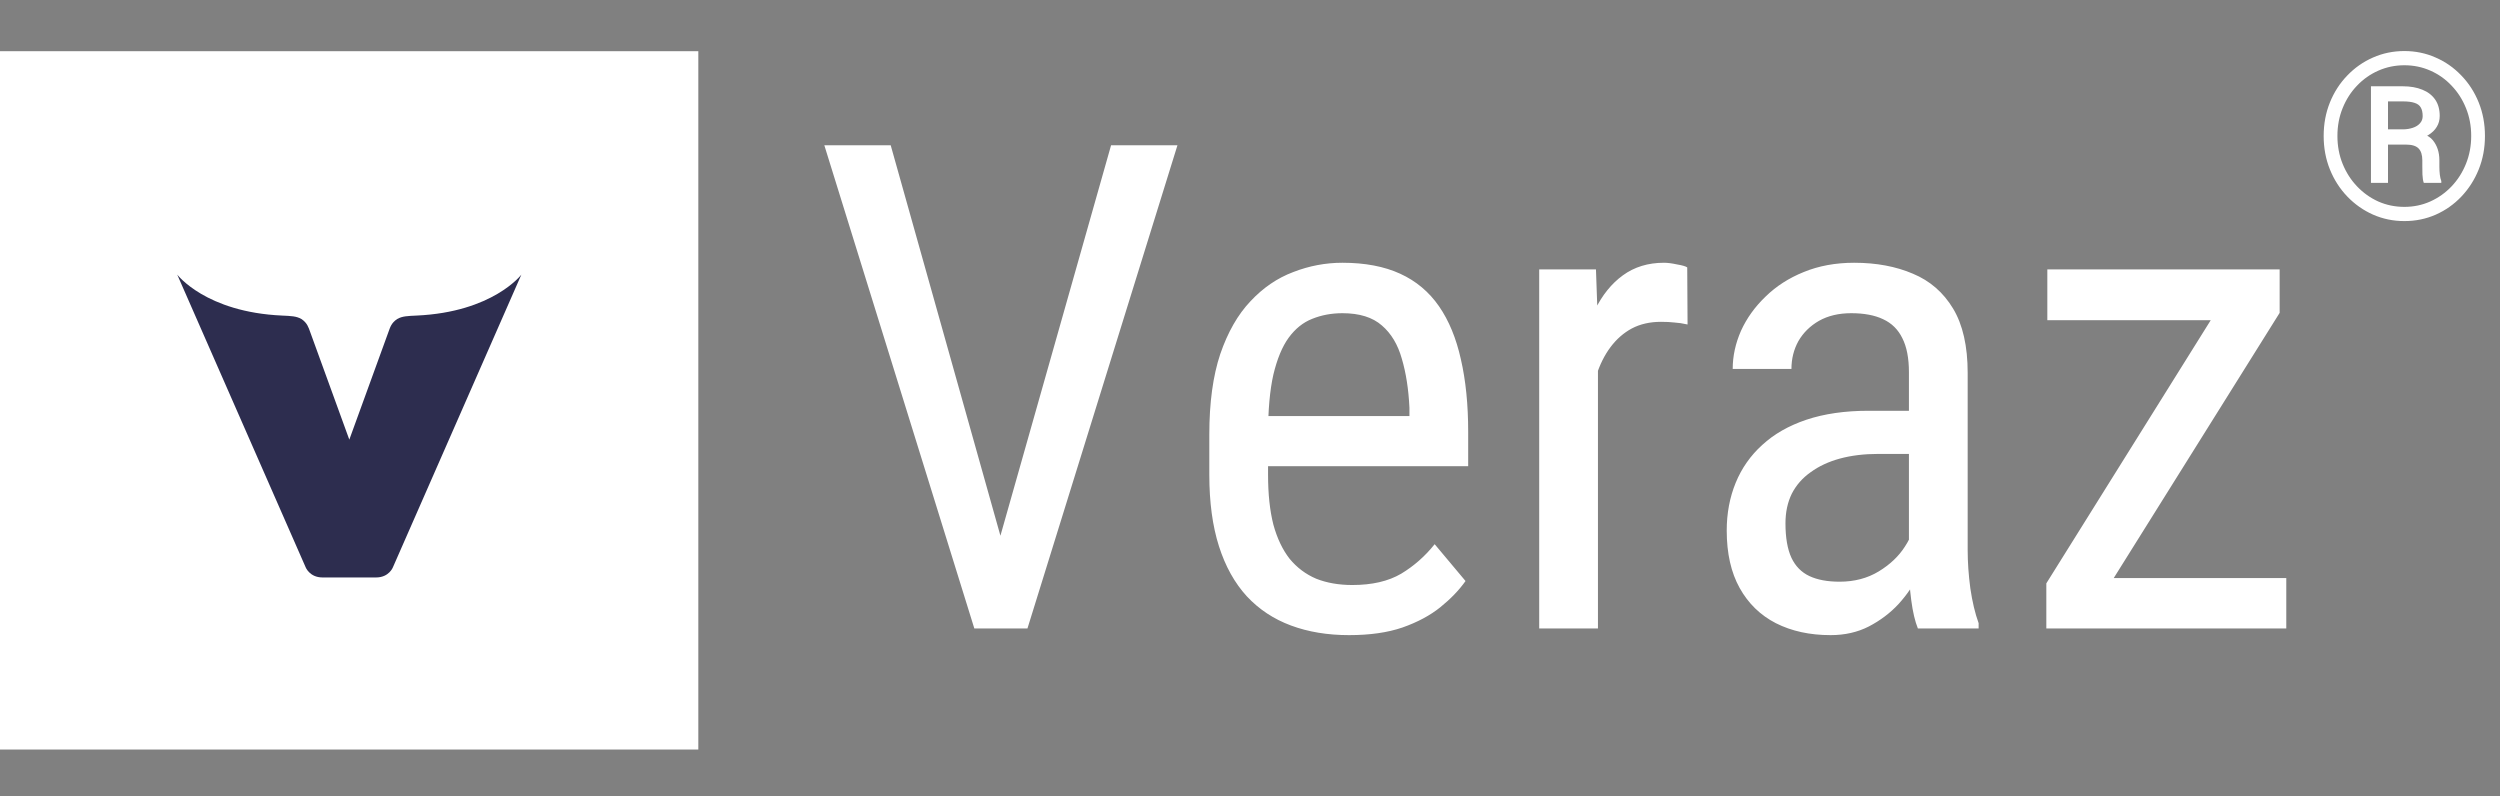 <svg width="537" height="171" viewBox="0 0 537 171" fill="none" xmlns="http://www.w3.org/2000/svg">
<rect x="0" y="0" width="537" height="171" fill="#808080" stroke="none"/>
<path d="M213.708 119.245L238.659 31.203H252.917L220.694 135H210.643L213.708 119.245ZM191.323 31.203L216.061 119.245L219.34 135H209.288L177.065 31.203H191.323ZM289.773 136.426C285.163 136.426 281.005 135.737 277.298 134.358C273.591 132.98 270.43 130.889 267.816 128.085C265.202 125.233 263.206 121.645 261.828 117.32C260.45 112.995 259.761 107.886 259.761 101.993V93.296C259.761 86.5 260.545 80.749 262.113 76.044C263.729 71.339 265.892 67.561 268.601 64.709C271.31 61.81 274.375 59.719 277.797 58.435C281.219 57.105 284.736 56.44 288.348 56.44C293.195 56.44 297.33 57.224 300.752 58.792C304.174 60.36 306.954 62.689 309.093 65.778C311.231 68.868 312.8 72.67 313.798 77.185C314.843 81.7 315.366 86.904 315.366 92.797V100.14H267.175V89.375H302.748V87.593C302.558 83.601 302.011 80.084 301.108 77.042C300.253 74 298.827 71.624 296.831 69.913C294.835 68.155 292.007 67.275 288.348 67.275C286.019 67.275 283.856 67.679 281.86 68.487C279.912 69.248 278.225 70.602 276.799 72.551C275.421 74.452 274.327 77.09 273.52 80.464C272.759 83.838 272.379 88.116 272.379 93.296V101.993C272.379 106.128 272.759 109.692 273.52 112.687C274.327 115.633 275.492 118.081 277.013 120.029C278.581 121.93 280.482 123.356 282.716 124.307C284.997 125.21 287.587 125.661 290.486 125.661C294.716 125.661 298.209 124.853 300.966 123.237C303.722 121.574 306.122 119.459 308.166 116.893L314.796 124.806C313.418 126.754 311.612 128.632 309.378 130.438C307.192 132.196 304.483 133.646 301.251 134.786C298.067 135.879 294.241 136.426 289.773 136.426ZM343.24 69.984V135H330.622V57.865H342.812L343.24 69.984ZM362.417 57.438L362.488 69.699C361.443 69.462 360.492 69.319 359.637 69.272C358.829 69.176 357.878 69.129 356.785 69.129C354.409 69.129 352.318 69.604 350.512 70.555C348.753 71.505 347.232 72.836 345.949 74.547C344.666 76.258 343.644 78.301 342.884 80.678C342.123 83.007 341.601 85.573 341.315 88.377L338.036 90.516C338.036 85.858 338.393 81.486 339.105 77.398C339.866 73.311 341.03 69.699 342.599 66.562C344.167 63.378 346.163 60.907 348.587 59.148C351.058 57.342 354.005 56.44 357.427 56.44C358.187 56.44 359.114 56.558 360.207 56.796C361.348 56.986 362.084 57.2 362.417 57.438ZM410.038 121.812V79.965C410.038 76.923 409.563 74.476 408.612 72.622C407.709 70.769 406.331 69.414 404.478 68.559C402.672 67.703 400.39 67.275 397.634 67.275C394.972 67.275 392.667 67.822 390.719 68.915C388.818 70.008 387.344 71.458 386.299 73.264C385.301 75.07 384.802 77.066 384.802 79.252H372.184C372.184 76.495 372.778 73.763 373.966 71.054C375.201 68.345 376.96 65.897 379.241 63.711C381.522 61.477 384.255 59.719 387.439 58.435C390.671 57.105 394.283 56.44 398.275 56.44C403.028 56.44 407.234 57.224 410.894 58.792C414.553 60.313 417.428 62.808 419.52 66.277C421.611 69.747 422.656 74.357 422.656 80.107V118.176C422.656 120.742 422.846 123.475 423.227 126.374C423.654 129.273 424.248 131.768 425.009 133.859V135H411.963C411.345 133.479 410.87 131.459 410.537 128.94C410.204 126.374 410.038 123.998 410.038 121.812ZM412.034 88.234L412.177 97.502H403.408C400.414 97.502 397.681 97.835 395.21 98.5C392.786 99.165 390.695 100.14 388.937 101.423C387.178 102.659 385.824 104.203 384.873 106.057C383.97 107.91 383.519 110.025 383.519 112.401C383.519 115.491 383.946 117.962 384.802 119.815C385.657 121.621 386.94 122.928 388.651 123.736C390.362 124.544 392.525 124.948 395.139 124.948C398.323 124.948 401.127 124.212 403.551 122.738C405.975 121.265 407.852 119.483 409.183 117.392C410.561 115.3 411.202 113.352 411.107 111.546L413.888 117.463C413.698 119.316 413.08 121.336 412.034 123.522C411.036 125.661 409.634 127.729 407.828 129.725C406.022 131.673 403.883 133.289 401.412 134.572C398.988 135.808 396.256 136.426 393.214 136.426C388.746 136.426 384.826 135.57 381.451 133.859C378.124 132.148 375.534 129.63 373.681 126.303C371.827 122.976 370.9 118.865 370.9 113.97C370.9 110.263 371.542 106.841 372.825 103.704C374.108 100.567 376.009 97.858 378.528 95.577C381.047 93.248 384.208 91.442 388.01 90.159C391.859 88.876 396.303 88.234 401.341 88.234H412.034ZM491.094 124.164V135H444.399V124.164H491.094ZM489.668 67.204L447.251 135H439.552V125.305L481.684 57.865H489.668V67.204ZM484.179 57.865V68.772H439.766V57.865H484.179Z" fill="white"/>
<path d="M517.044 31.058H511.819L511.771 27.786H516.263C516.979 27.77 517.654 27.656 518.289 27.444C518.924 27.233 519.428 26.915 519.803 26.492C520.193 26.069 520.389 25.556 520.389 24.954C520.389 24.157 520.25 23.53 519.974 23.074C519.713 22.619 519.274 22.293 518.655 22.098C518.037 21.886 517.199 21.78 516.141 21.78H512.942V39.285H509.28V18.533H516.116C517.728 18.533 519.127 18.777 520.315 19.266C521.504 19.738 522.423 20.446 523.074 21.39C523.725 22.334 524.051 23.506 524.051 24.905C524.051 25.784 523.839 26.565 523.416 27.249C523.009 27.933 522.407 28.519 521.609 29.007C520.828 29.495 519.868 29.894 518.729 30.203C518.68 30.203 518.623 30.26 518.558 30.374C518.493 30.488 518.436 30.545 518.387 30.545C518.11 30.708 517.931 30.83 517.85 30.911C517.785 30.976 517.711 31.017 517.63 31.033C517.565 31.049 517.369 31.058 517.044 31.058ZM516.8 31.058L517.312 28.372C519.868 28.372 521.618 28.95 522.562 30.105C523.506 31.261 523.978 32.702 523.978 34.427V35.794C523.978 36.396 524.01 36.974 524.075 37.527C524.14 38.065 524.246 38.52 524.393 38.895V39.285H520.633C520.47 38.862 520.372 38.26 520.34 37.478C520.324 36.697 520.315 36.128 520.315 35.77V34.451C520.315 33.296 520.047 32.441 519.51 31.888C518.973 31.334 518.069 31.058 516.8 31.058ZM502.078 29.202C502.078 31.351 502.452 33.352 503.201 35.208C503.95 37.047 504.983 38.658 506.302 40.042C507.62 41.425 509.142 42.508 510.867 43.289C512.609 44.054 514.472 44.437 516.458 44.437C518.427 44.437 520.275 44.054 522 43.289C523.742 42.508 525.271 41.425 526.59 40.042C527.908 38.658 528.942 37.039 529.69 35.184C530.439 33.328 530.813 31.334 530.813 29.202C530.813 27.054 530.439 25.06 529.69 23.221C528.942 21.365 527.908 19.754 526.59 18.387C525.288 17.003 523.766 15.929 522.024 15.164C520.299 14.399 518.444 14.017 516.458 14.017C514.489 14.017 512.633 14.399 510.892 15.164C509.15 15.929 507.62 17.003 506.302 18.387C504.983 19.754 503.95 21.365 503.201 23.221C502.452 25.06 502.078 27.054 502.078 29.202ZM499.124 29.202C499.124 26.614 499.572 24.213 500.467 22C501.362 19.787 502.607 17.858 504.202 16.214C505.797 14.554 507.636 13.268 509.72 12.356C511.819 11.429 514.065 10.965 516.458 10.965C518.851 10.965 521.089 11.429 523.172 12.356C525.271 13.268 527.111 14.554 528.689 16.214C530.285 17.858 531.53 19.787 532.425 22C533.32 24.213 533.768 26.614 533.768 29.202C533.768 31.79 533.32 34.191 532.425 36.404C531.53 38.618 530.285 40.563 528.689 42.239C527.111 43.899 525.271 45.193 523.172 46.121C521.089 47.033 518.851 47.488 516.458 47.488C514.065 47.488 511.819 47.024 509.72 46.097C507.636 45.169 505.797 43.875 504.202 42.215C502.607 40.555 501.362 38.618 500.467 36.404C499.572 34.191 499.124 31.79 499.124 29.202Z" fill="white"/>
<g clip-path="url(#clip0_447_848)">
<rect width="150" height="150" transform="translate(0 11)" fill="white"/>
<path d="M38.067 58.98L65.651 121.844C65.651 121.844 66.493 124.038 69.276 124.038H80.786C83.571 124.038 84.402 121.844 84.402 121.844L111.993 58.98C111.993 58.98 105.902 67.047 89.449 67.785C87.554 67.873 86.409 67.9 85.335 68.517C84.037 69.351 83.774 70.418 83.508 71.12L75.032 94.435L66.556 71.12C66.284 70.418 66.021 69.351 64.729 68.517C63.651 67.9 62.506 67.873 60.606 67.785C44.161 67.047 38.067 58.98 38.067 58.98Z" fill="#2D2D4F"/>
</g>
<defs>
<clipPath id="clip0_447_848">
<rect width="150" height="150" fill="white" transform="translate(0 11)"/>
</clipPath>
</defs>
</svg>
